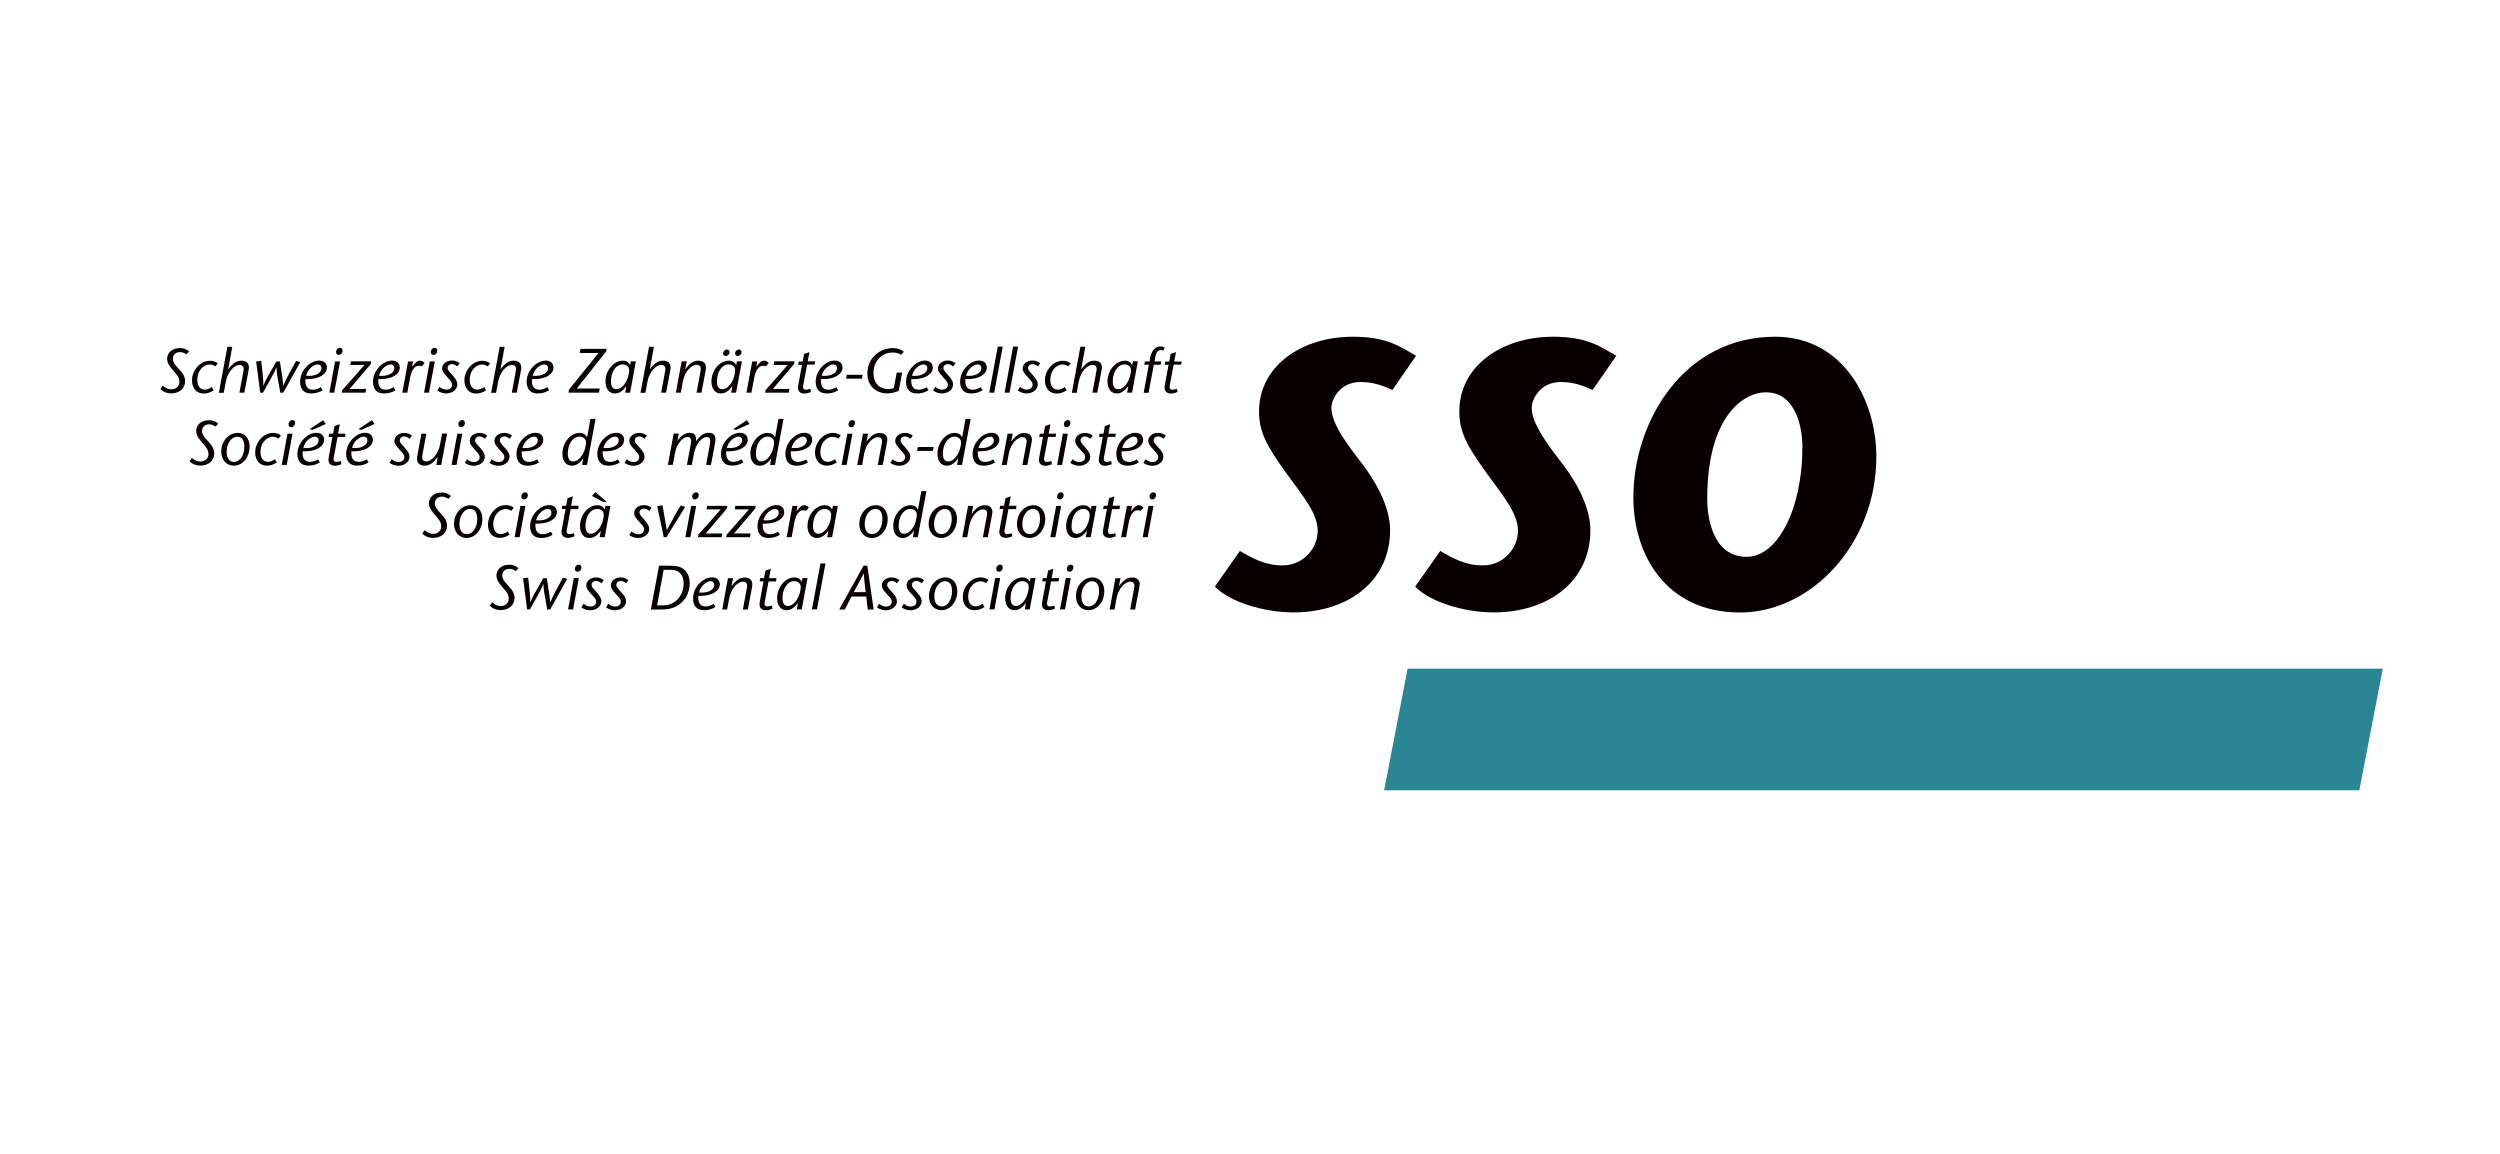 <?xml version="1.0" encoding="utf-8"?>
<!-- Generator: Adobe Illustrator 25.1.0, SVG Export Plug-In . SVG Version: 6.00 Build 0)  -->
<svg version="1.1" id="Layer_1" xmlns="http://www.w3.org/2000/svg" xmlns:xlink="http://www.w3.org/1999/xlink" x="0px" y="0px"
	 viewBox="0 0 260 120" style="enable-background:new 0 0 260 120;" xml:space="preserve">
<style type="text/css">
	.st0{fill:#080000;}
	.st1{fill:#298692;}
</style>
<g>
	<g>
		<path class="st0" d="M147.27,37c-1.67-0.95-3.01-1.98-6.58-1.98c-5.38,0-9.75,3.09-9.75,7.77c0,2.14,0.79,3.56,2.78,6.34
			c1.9,2.61,3.32,4.28,3.32,6.1c0,1.74-1.46,3.57-3.65,3.57c-1.82,0-3.09-0.71-4.44-1.5L126.35,61c1.5,1.59,5.07,2.69,8.16,2.69
			c5.62,0,10.06-3.17,10.06-8.56c0-2.02-1.07-4.56-3.09-7.13c-2.18-2.81-3.01-4.32-3.01-5.62c0-0.79,0.83-2.65,3.01-2.65
			c1.19,0,2.14,0.28,3.33,0.83L147.27,37z"/>
		<path class="st0" d="M168.1,37c-1.67-0.95-3.01-1.98-6.58-1.98c-5.39,0-9.75,3.09-9.75,7.77c0,2.14,0.79,3.56,2.78,6.34
			c1.9,2.61,3.32,4.28,3.32,6.1c0,1.74-1.46,3.57-3.64,3.57c-1.82,0-3.09-0.71-4.44-1.5L147.18,61c1.5,1.59,5.07,2.69,8.16,2.69
			c5.62,0,10.06-3.17,10.06-8.56c0-2.02-1.07-4.56-3.09-7.13c-2.18-2.81-3.01-4.32-3.01-5.62c0-0.79,0.83-2.65,3.01-2.65
			c1.19,0,2.14,0.28,3.32,0.83L168.1,37z"/>
		<path class="st0" d="M181.67,57.91c-3.68,0-4.12-4.36-4.12-6.02c0-8.63,3.8-11.09,6.1-11.09c3.21,0,3.8,3.88,3.8,5.62
			C187.46,53.08,184.8,57.91,181.67,57.91 M180.96,63.7c7.37,0,14.18-7.09,14.18-16.24c0-5.62-3.29-12.44-10.53-12.44
			c-9.55,0-14.74,8.87-14.74,16.72C169.87,57.6,173.19,63.7,180.96,63.7"/>
	</g>
	<polygon class="st1" points="146.39,69.54 143.95,82.19 245.37,82.19 247.81,69.54 	"/>
	<g>
		<path class="st0" d="M19.38,36.85c-0.25-0.16-0.43-0.23-0.66-0.23c-0.44,0-0.74,0.28-0.74,0.7c0,0.18,0.07,0.35,0.18,0.53
			c0.1,0.14,0.09,0.15,0.48,0.57c0.44,0.47,0.61,0.81,0.61,1.21c0,0.77-0.58,1.28-1.45,1.28c-0.44,0-0.79-0.13-1.12-0.44l0.24-0.36
			c0.35,0.28,0.59,0.38,0.91,0.38c0.48,0,0.83-0.33,0.83-0.77c0-0.23-0.07-0.46-0.22-0.67c-0.1-0.14-0.11-0.13-0.51-0.61
			c-0.41-0.49-0.55-0.77-0.55-1.12c0-0.66,0.56-1.12,1.33-1.12c0.38,0,0.66,0.1,0.96,0.35L19.38,36.85z"/>
		<path class="st0" d="M22.39,38.1c-0.19-0.13-0.38-0.19-0.58-0.19c-0.71,0-1.29,0.7-1.29,1.57c0,0.65,0.29,1.04,0.77,1.04
			c0.25,0,0.43-0.07,0.74-0.27l0.19,0.35c-0.42,0.25-0.69,0.33-1.05,0.33c-0.72,0-1.2-0.55-1.2-1.37c0-1.08,0.87-2.04,1.85-2.04
			c0.33,0,0.62,0.1,0.83,0.27L22.39,38.1z"/>
		<path class="st0" d="M25.82,38.69l-0.41,2.15H24.9l0.37-2c0.07-0.38,0.07-0.38,0.07-0.49c0-0.25-0.16-0.4-0.42-0.4
			c-0.28,0-0.59,0.18-0.84,0.47c-0.28,0.32-0.5,0.77-0.59,1.26l-0.22,1.17h-0.51l0.89-4.79h0.51l-0.43,2.36
			c0.49-0.66,0.87-0.91,1.39-0.91c0.47,0,0.77,0.27,0.77,0.7C25.88,38.31,25.89,38.31,25.82,38.69"/>
		<path class="st0" d="M29.46,40.84h-0.31c-0.34-1.87-0.36-1.95-0.4-2.67c-0.18,0.48-0.27,0.64-0.59,1.23
			c-0.27,0.49-0.53,0.96-0.81,1.44h-0.29l-0.42-3.25l0.53-0.05c0.03,0.27,0.07,0.69,0.14,1.28c0.07,0.62,0.07,0.77,0.08,1.3
			c0.26-0.65,0.48-1.03,1.35-2.53h0.37c0.27,1.68,0.29,1.87,0.35,2.53c0.46-1.03,0.55-1.19,1.33-2.58l0.44,0.12L29.46,40.84z"/>
		<path class="st0" d="M33.05,37.9c-0.25,0-0.51,0.14-0.75,0.37c-0.23,0.23-0.36,0.45-0.46,0.81l0.27,0.01
			c0.75,0.02,1.32-0.34,1.32-0.79C33.43,38.06,33.28,37.9,33.05,37.9 M31.99,39.43h-0.23v0.18c0,0.6,0.26,0.92,0.76,0.92
			c0.28,0,0.49-0.07,0.85-0.26l0.18,0.32c-0.39,0.23-0.74,0.33-1.18,0.33c-0.37,0-0.65-0.1-0.83-0.28
			c-0.21-0.21-0.33-0.54-0.33-0.93c0-0.56,0.23-1.1,0.6-1.51c0.37-0.42,0.87-0.7,1.4-0.7c0.47,0,0.79,0.29,0.79,0.73
			C33.99,38.93,33.16,39.43,31.99,39.43"/>
		<path class="st0" d="M35.22,36.91c-0.16,0-0.27-0.12-0.27-0.3c0-0.24,0.18-0.44,0.41-0.44c0.16,0,0.27,0.12,0.27,0.29
			C35.63,36.71,35.44,36.91,35.22,36.91 M34.76,40.84h-0.51l0.6-3.25h0.52L34.76,40.84z"/>
	</g>
	<polygon class="st0" points="38.56,37.86 36.36,40.45 38.08,40.45 38.01,40.84 35.54,40.84 35.59,40.58 37.91,37.95 36.43,37.95 
		36.5,37.58 38.61,37.58 	"/>
	<g>
		<path class="st0" d="M40.63,37.9c-0.25,0-0.51,0.14-0.75,0.37c-0.23,0.23-0.36,0.45-0.46,0.81l0.27,0.01
			c0.75,0.02,1.32-0.34,1.32-0.79C41.02,38.06,40.86,37.9,40.63,37.9 M39.57,39.43h-0.23v0.18c0,0.6,0.26,0.92,0.76,0.92
			c0.28,0,0.49-0.07,0.85-0.26l0.18,0.32c-0.39,0.23-0.74,0.33-1.18,0.33c-0.37,0-0.65-0.1-0.83-0.28
			c-0.21-0.21-0.33-0.54-0.33-0.93c0-0.56,0.23-1.1,0.6-1.51c0.37-0.42,0.87-0.7,1.4-0.7c0.47,0,0.79,0.29,0.79,0.73
			C41.58,38.93,40.75,39.43,39.57,39.43"/>
		<path class="st0" d="M43.88,38.1c-0.14-0.05-0.21-0.06-0.32-0.06c-0.24,0-0.44,0.13-0.6,0.38c-0.14,0.22-0.25,0.52-0.32,0.91
			l-0.28,1.51h-0.52l0.6-3.25h0.53l-0.11,0.55l0.25-0.29c0.21-0.25,0.36-0.34,0.56-0.34c0.17,0,0.31,0.06,0.49,0.23L43.88,38.1z"/>
		<path class="st0" d="M45.07,36.91c-0.16,0-0.27-0.12-0.27-0.3c0-0.24,0.18-0.44,0.41-0.44c0.16,0,0.27,0.12,0.27,0.29
			C45.48,36.71,45.3,36.91,45.07,36.91 M44.61,40.84H44.1l0.6-3.25h0.52L44.61,40.84z"/>
		<path class="st0" d="M47.56,38.11c-0.19-0.16-0.38-0.24-0.56-0.24c-0.26,0-0.45,0.17-0.45,0.4c0,0.19,0.03,0.24,0.53,0.78
			c0.35,0.39,0.48,0.65,0.48,0.93c0,0.52-0.51,0.94-1.16,0.94c-0.33,0-0.66-0.12-0.92-0.31l0.24-0.38c0.23,0.19,0.45,0.29,0.72,0.29
			c0.35,0,0.58-0.2,0.58-0.51c0-0.21-0.04-0.27-0.49-0.77c-0.44-0.48-0.55-0.65-0.55-0.93c0-0.46,0.45-0.82,1.02-0.82
			c0.31,0,0.51,0.08,0.81,0.28L47.56,38.11z"/>
		<path class="st0" d="M50.72,38.1c-0.2-0.13-0.38-0.19-0.58-0.19c-0.71,0-1.29,0.7-1.29,1.57c0,0.65,0.29,1.04,0.77,1.04
			c0.25,0,0.43-0.07,0.74-0.27l0.19,0.35c-0.42,0.25-0.69,0.33-1.05,0.33c-0.72,0-1.2-0.55-1.2-1.37c0-1.08,0.87-2.04,1.85-2.04
			c0.33,0,0.62,0.1,0.83,0.27L50.72,38.1z"/>
		<path class="st0" d="M54.15,38.69l-0.41,2.15h-0.51l0.37-2c0.07-0.38,0.07-0.38,0.07-0.49c0-0.25-0.16-0.4-0.42-0.4
			c-0.28,0-0.59,0.18-0.85,0.47c-0.28,0.32-0.5,0.77-0.59,1.26l-0.22,1.17h-0.51l0.89-4.79h0.51l-0.43,2.36
			c0.49-0.66,0.87-0.91,1.39-0.91c0.47,0,0.77,0.27,0.77,0.7C54.22,38.31,54.22,38.31,54.15,38.69"/>
		<path class="st0" d="M56.61,37.9c-0.25,0-0.51,0.14-0.75,0.37c-0.23,0.23-0.36,0.45-0.46,0.81l0.27,0.01
			C56.43,39.1,57,38.74,57,38.29C57,38.06,56.84,37.9,56.61,37.9 M55.55,39.43h-0.23v0.18c0,0.6,0.26,0.92,0.76,0.92
			c0.28,0,0.49-0.07,0.85-0.26l0.18,0.32c-0.39,0.23-0.74,0.33-1.18,0.33c-0.37,0-0.65-0.1-0.83-0.28
			c-0.21-0.21-0.33-0.54-0.33-0.93c0-0.56,0.23-1.1,0.6-1.51c0.37-0.42,0.87-0.7,1.4-0.7c0.47,0,0.79,0.29,0.79,0.73
			C57.56,38.93,56.73,39.43,55.55,39.43"/>
	</g>
	<polygon class="st0" points="63.05,36.54 59.98,40.41 62.37,40.41 62.29,40.84 59.13,40.84 59.16,40.54 62.25,36.71 60.29,36.71 
		60.37,36.28 63.09,36.28 	"/>
	<g>
		<path class="st0" d="M64.76,37.9c-0.7,0-1.22,0.77-1.22,1.78c0,0.51,0.19,0.8,0.55,0.8c0.35,0,0.69-0.25,0.96-0.68
			c0.22-0.35,0.39-0.9,0.39-1.29C65.43,38.14,65.16,37.9,64.76,37.9 M65.53,40.84h-0.51l0.12-0.67c-0.42,0.53-0.75,0.75-1.2,0.75
			c-0.59,0-0.97-0.48-0.97-1.25c0-1.14,0.85-2.16,1.8-2.16c0.34,0,0.6,0.15,0.77,0.45l0.07-0.38h0.52L65.53,40.84z"/>
		<path class="st0" d="M69.68,38.69l-0.41,2.15h-0.51l0.37-2c0.07-0.38,0.07-0.38,0.07-0.49c0-0.25-0.16-0.4-0.42-0.4
			c-0.28,0-0.59,0.18-0.85,0.47c-0.28,0.32-0.5,0.77-0.59,1.26l-0.22,1.17h-0.51l0.89-4.79h0.51l-0.43,2.36
			c0.49-0.66,0.87-0.91,1.39-0.91c0.47,0,0.77,0.27,0.77,0.7C69.74,38.31,69.75,38.31,69.68,38.69"/>
		<path class="st0" d="M73.36,38.69l-0.41,2.15h-0.51l0.37-2c0.07-0.38,0.07-0.38,0.07-0.5c0-0.24-0.16-0.4-0.42-0.4
			c-0.29,0-0.59,0.18-0.85,0.47c-0.28,0.32-0.5,0.77-0.59,1.26l-0.22,1.17h-0.51l0.6-3.26h0.53l-0.16,0.83
			c0.49-0.66,0.88-0.9,1.39-0.9c0.47,0,0.77,0.27,0.77,0.69C73.42,38.32,73.43,38.32,73.36,38.69"/>
		<path class="st0" d="M76.73,37.02c-0.16,0-0.28-0.12-0.28-0.27c0-0.21,0.19-0.4,0.41-0.4c0.15,0,0.26,0.12,0.26,0.27
			C77.12,36.84,76.94,37.02,76.73,37.02 M75.48,37.02c-0.15,0-0.28-0.12-0.28-0.27c0-0.21,0.2-0.4,0.41-0.4
			c0.15,0,0.26,0.12,0.26,0.27C75.87,36.84,75.69,37.02,75.48,37.02 M75.78,37.9c-0.7,0-1.22,0.77-1.22,1.78
			c0,0.51,0.19,0.8,0.55,0.8c0.34,0,0.69-0.25,0.96-0.68c0.22-0.35,0.39-0.9,0.39-1.3C76.45,38.14,76.18,37.9,75.78,37.9
			 M76.55,40.84h-0.51l0.12-0.67c-0.42,0.53-0.75,0.75-1.2,0.75c-0.59,0-0.97-0.48-0.97-1.25c0-1.15,0.85-2.16,1.8-2.16
			c0.35,0,0.6,0.15,0.78,0.45l0.07-0.38h0.52L76.55,40.84z"/>
		<path class="st0" d="M79.67,38.1c-0.14-0.05-0.21-0.06-0.32-0.06c-0.24,0-0.43,0.13-0.6,0.38c-0.14,0.22-0.25,0.52-0.32,0.91
			l-0.28,1.51h-0.52l0.6-3.25h0.53l-0.11,0.55l0.25-0.29c0.21-0.25,0.36-0.34,0.56-0.34c0.18,0,0.31,0.06,0.49,0.23L79.67,38.1z"/>
	</g>
	<polygon class="st0" points="82.58,37.86 80.38,40.45 82.1,40.45 82.03,40.84 79.56,40.84 79.61,40.58 81.93,37.95 80.45,37.95 
		80.52,37.58 82.64,37.58 	"/>
	<g>
		<path class="st0" d="M84.72,37.92h-0.78l-0.34,1.81c-0.06,0.34-0.08,0.38-0.08,0.49c0,0.21,0.1,0.31,0.28,0.31
			c0.13,0,0.25-0.02,0.48-0.09l0.06,0.33c-0.21,0.09-0.49,0.16-0.67,0.16c-0.43,0-0.68-0.22-0.68-0.61c0-0.12,0.01-0.15,0.09-0.6
			l0.33-1.78h-0.4l0.07-0.34h0.4l0.15-0.79l0.55-0.19L84,37.58h0.77L84.72,37.92z"/>
		<path class="st0" d="M86.67,37.9c-0.25,0-0.51,0.14-0.75,0.37c-0.23,0.23-0.36,0.45-0.46,0.81l0.27,0.01
			c0.75,0.02,1.32-0.34,1.32-0.79C87.05,38.06,86.89,37.9,86.67,37.9 M85.61,39.43h-0.23v0.18c0,0.6,0.26,0.92,0.76,0.92
			c0.28,0,0.49-0.07,0.85-0.26l0.18,0.32c-0.39,0.23-0.74,0.33-1.18,0.33c-0.37,0-0.65-0.1-0.83-0.28
			c-0.21-0.21-0.33-0.54-0.33-0.93c0-0.56,0.23-1.1,0.6-1.51c0.37-0.42,0.87-0.7,1.4-0.7c0.47,0,0.79,0.29,0.79,0.73
			C87.61,38.93,86.78,39.43,85.61,39.43"/>
	</g>
	<polygon class="st0" points="88.07,38.98 87.99,39.38 89.64,39.38 89.72,38.98 	"/>
	<g>
		<path class="st0" d="M93.72,36.9c-0.3-0.17-0.55-0.24-0.89-0.24c-1.13,0-1.99,0.91-1.99,2.13c0,1.02,0.59,1.67,1.52,1.67
			c0.26,0,0.42-0.03,0.6-0.12l0.3-1.59h0.56l-0.35,1.9c-0.35,0.16-0.81,0.26-1.26,0.26c-0.55,0-1.08-0.22-1.45-0.59
			c-0.37-0.38-0.55-0.88-0.55-1.5c0-0.8,0.31-1.48,0.89-1.98c0.48-0.4,1.13-0.64,1.74-0.64c0.46,0,0.81,0.11,1.16,0.37L93.72,36.9z"
			/>
		<path class="st0" d="M96.06,37.9c-0.25,0-0.51,0.14-0.75,0.37c-0.23,0.23-0.36,0.45-0.46,0.81l0.27,0.01
			c0.75,0.02,1.32-0.34,1.32-0.79C96.45,38.06,96.29,37.9,96.06,37.9 M95,39.43h-0.23v0.18c0,0.6,0.26,0.92,0.76,0.92
			c0.28,0,0.49-0.07,0.85-0.26l0.18,0.32c-0.39,0.23-0.74,0.33-1.18,0.33c-0.37,0-0.65-0.1-0.83-0.28
			c-0.21-0.21-0.32-0.54-0.32-0.93c0-0.56,0.23-1.1,0.6-1.51c0.37-0.42,0.87-0.7,1.39-0.7c0.48,0,0.79,0.29,0.79,0.73
			C97.01,38.93,96.17,39.43,95,39.43"/>
		<path class="st0" d="M99.13,38.11c-0.2-0.16-0.38-0.24-0.56-0.24c-0.26,0-0.46,0.17-0.46,0.4c0,0.19,0.03,0.24,0.53,0.78
			c0.35,0.39,0.48,0.65,0.48,0.93c0,0.52-0.51,0.94-1.16,0.94c-0.33,0-0.66-0.12-0.92-0.31l0.23-0.38c0.23,0.19,0.45,0.29,0.72,0.29
			c0.35,0,0.59-0.2,0.59-0.51c0-0.21-0.04-0.27-0.49-0.77c-0.44-0.48-0.54-0.65-0.54-0.93c0-0.46,0.45-0.82,1.02-0.82
			c0.3,0,0.51,0.08,0.81,0.28L99.13,38.11z"/>
		<path class="st0" d="M101.68,37.9c-0.25,0-0.51,0.14-0.75,0.37c-0.23,0.23-0.36,0.45-0.46,0.81l0.27,0.01
			c0.75,0.02,1.32-0.34,1.32-0.79C102.07,38.06,101.91,37.9,101.68,37.9 M100.62,39.43h-0.23v0.18c0,0.6,0.26,0.92,0.76,0.92
			c0.28,0,0.49-0.07,0.85-0.26l0.18,0.32c-0.39,0.23-0.74,0.33-1.18,0.33c-0.37,0-0.65-0.1-0.83-0.28
			c-0.21-0.21-0.32-0.54-0.32-0.93c0-0.56,0.23-1.1,0.6-1.51c0.37-0.42,0.87-0.7,1.39-0.7c0.48,0,0.79,0.29,0.79,0.73
			C102.63,38.93,101.79,39.43,100.62,39.43"/>
	</g>
	<polygon class="st0" points="103.4,40.84 102.88,40.84 103.77,36.05 104.28,36.05 	"/>
	<polygon class="st0" points="104.99,40.84 104.48,40.84 105.36,36.05 105.88,36.05 	"/>
	<g>
		<path class="st0" d="M107.94,38.11c-0.2-0.16-0.38-0.24-0.56-0.24c-0.26,0-0.46,0.17-0.46,0.4c0,0.19,0.03,0.24,0.53,0.78
			c0.35,0.39,0.48,0.65,0.48,0.93c0,0.52-0.51,0.94-1.16,0.94c-0.33,0-0.66-0.12-0.92-0.31l0.23-0.38c0.23,0.19,0.45,0.29,0.72,0.29
			c0.35,0,0.59-0.2,0.59-0.51c0-0.21-0.04-0.27-0.49-0.77c-0.44-0.48-0.54-0.65-0.54-0.93c0-0.46,0.45-0.82,1.02-0.82
			c0.3,0,0.51,0.08,0.81,0.28L107.94,38.11z"/>
		<path class="st0" d="M111.1,38.1c-0.2-0.13-0.38-0.19-0.58-0.19c-0.71,0-1.29,0.7-1.29,1.57c0,0.65,0.29,1.04,0.77,1.04
			c0.25,0,0.43-0.07,0.74-0.27l0.19,0.35c-0.42,0.25-0.69,0.33-1.05,0.33c-0.72,0-1.21-0.55-1.21-1.37c0-1.08,0.87-2.04,1.85-2.04
			c0.33,0,0.62,0.1,0.83,0.27L111.1,38.1z"/>
		<path class="st0" d="M114.53,38.69l-0.41,2.15h-0.51l0.37-2c0.07-0.38,0.07-0.38,0.07-0.49c0-0.25-0.16-0.4-0.42-0.4
			c-0.29,0-0.59,0.18-0.85,0.47c-0.28,0.32-0.5,0.77-0.59,1.26l-0.21,1.17h-0.51l0.89-4.79h0.51l-0.43,2.36
			c0.49-0.66,0.87-0.91,1.39-0.91c0.47,0,0.77,0.27,0.77,0.7C114.6,38.31,114.6,38.31,114.53,38.69"/>
		<path class="st0" d="M116.95,37.9c-0.7,0-1.22,0.77-1.22,1.78c0,0.51,0.19,0.8,0.55,0.8c0.35,0,0.69-0.25,0.96-0.68
			c0.22-0.35,0.38-0.9,0.38-1.29C117.63,38.14,117.35,37.9,116.95,37.9 M117.73,40.84h-0.51l0.12-0.67
			c-0.42,0.53-0.75,0.75-1.2,0.75c-0.59,0-0.96-0.48-0.96-1.25c0-1.14,0.85-2.16,1.8-2.16c0.34,0,0.6,0.15,0.77,0.45l0.07-0.38h0.52
			L117.73,40.84z"/>
		<path class="st0" d="M120.97,36.46c-0.11-0.04-0.17-0.05-0.25-0.05c-0.14,0-0.27,0.06-0.36,0.17c-0.09,0.11-0.17,0.28-0.24,0.71
			l-0.05,0.3h0.7l-0.06,0.34H120l-0.55,2.92h-0.51l0.54-2.92h-0.47l0.06-0.34h0.48l0.06-0.35c0.07-0.35,0.18-0.63,0.33-0.83
			c0.19-0.25,0.44-0.38,0.74-0.38c0.16,0,0.3,0.03,0.46,0.13L120.97,36.46z"/>
		<path class="st0" d="M122.83,37.92h-0.77l-0.34,1.81c-0.06,0.34-0.08,0.38-0.08,0.49c0,0.21,0.1,0.31,0.28,0.31
			c0.13,0,0.25-0.02,0.48-0.09l0.06,0.33c-0.21,0.09-0.49,0.16-0.67,0.16c-0.43,0-0.68-0.22-0.68-0.61c0-0.12,0.01-0.15,0.09-0.6
			l0.33-1.78h-0.4l0.07-0.34h0.4l0.15-0.79l0.55-0.19l-0.18,0.98h0.78L122.83,37.92z"/>
		<path class="st0" d="M22.41,44.36c-0.25-0.16-0.43-0.23-0.66-0.23c-0.44,0-0.74,0.28-0.74,0.7c0,0.18,0.07,0.35,0.18,0.53
			c0.1,0.14,0.09,0.15,0.48,0.57c0.44,0.47,0.61,0.81,0.61,1.21c0,0.77-0.58,1.28-1.45,1.28c-0.44,0-0.79-0.13-1.12-0.44l0.24-0.36
			c0.35,0.28,0.59,0.38,0.9,0.38c0.48,0,0.83-0.33,0.83-0.77c0-0.23-0.07-0.46-0.22-0.67c-0.1-0.14-0.11-0.13-0.51-0.61
			c-0.41-0.49-0.55-0.77-0.55-1.12c0-0.66,0.56-1.13,1.33-1.13c0.38,0,0.66,0.1,0.96,0.36L22.41,44.36z"/>
		<path class="st0" d="M24.66,45.42c-0.59,0-1.09,0.71-1.09,1.56c0,0.67,0.28,1.06,0.77,1.06c0.23,0,0.44-0.1,0.61-0.27
			c0.28-0.28,0.46-0.76,0.46-1.31C25.41,45.76,25.16,45.42,24.66,45.42 M24.32,48.43c-0.77,0-1.31-0.6-1.31-1.46
			c0-1.08,0.77-1.95,1.73-1.95c0.72,0,1.22,0.59,1.22,1.43C25.96,47.55,25.23,48.43,24.32,48.43"/>
		<path class="st0" d="M28.96,45.62c-0.19-0.13-0.38-0.19-0.58-0.19c-0.71,0-1.29,0.7-1.29,1.57c0,0.64,0.29,1.03,0.77,1.03
			c0.25,0,0.43-0.07,0.74-0.27l0.19,0.34c-0.42,0.25-0.69,0.33-1.05,0.33c-0.72,0-1.2-0.55-1.2-1.37c0-1.08,0.87-2.04,1.85-2.04
			c0.33,0,0.62,0.1,0.83,0.27L28.96,45.62z"/>
		<path class="st0" d="M30.28,44.43c-0.16,0-0.27-0.12-0.27-0.3c0-0.24,0.18-0.44,0.41-0.44c0.16,0,0.27,0.12,0.27,0.29
			C30.69,44.23,30.51,44.43,30.28,44.43 M29.82,48.35h-0.52l0.6-3.25h0.52L29.82,48.35z"/>
		<path class="st0" d="M32.52,44.7l-0.33-0.06l1.42-0.94l0.28,0.39L32.52,44.7z M32.76,45.41c-0.25,0-0.51,0.14-0.76,0.37
			c-0.23,0.23-0.36,0.45-0.45,0.81l0.27,0.01c0.75,0.02,1.32-0.35,1.32-0.79C33.14,45.57,32.99,45.41,32.76,45.41 M31.7,46.94h-0.23
			v0.17c0,0.61,0.26,0.92,0.76,0.92c0.28,0,0.49-0.07,0.85-0.26l0.18,0.32c-0.39,0.24-0.74,0.33-1.18,0.33
			c-0.37,0-0.65-0.1-0.83-0.28c-0.21-0.21-0.32-0.54-0.32-0.92c0-0.56,0.23-1.1,0.6-1.51c0.37-0.42,0.87-0.7,1.39-0.7
			c0.48,0,0.79,0.29,0.79,0.73C33.7,46.45,32.87,46.94,31.7,46.94"/>
		<path class="st0" d="M35.88,45.44h-0.77l-0.34,1.81c-0.06,0.35-0.08,0.38-0.08,0.49c0,0.2,0.1,0.3,0.28,0.3
			c0.13,0,0.25-0.02,0.48-0.09l0.06,0.33c-0.21,0.09-0.49,0.16-0.67,0.16c-0.43,0-0.68-0.22-0.68-0.61c0-0.12,0.01-0.15,0.09-0.61
			l0.32-1.78h-0.4l0.07-0.34h0.4l0.15-0.79l0.55-0.19l-0.18,0.98h0.77L35.88,45.44z"/>
		<path class="st0" d="M37.59,44.7l-0.33-0.06l1.42-0.94l0.28,0.39L37.59,44.7z M37.83,45.41c-0.25,0-0.51,0.14-0.76,0.37
			c-0.23,0.23-0.36,0.45-0.45,0.81l0.27,0.01c0.75,0.02,1.32-0.35,1.32-0.79C38.21,45.57,38.06,45.41,37.83,45.41 M36.77,46.94
			h-0.23v0.17c0,0.61,0.26,0.92,0.76,0.92c0.28,0,0.49-0.07,0.85-0.26l0.18,0.32c-0.39,0.24-0.74,0.33-1.18,0.33
			c-0.37,0-0.65-0.1-0.83-0.28c-0.21-0.21-0.32-0.54-0.32-0.92c0-0.56,0.23-1.1,0.6-1.51c0.37-0.42,0.87-0.7,1.39-0.7
			c0.48,0,0.79,0.29,0.79,0.73C38.77,46.45,37.94,46.94,36.77,46.94"/>
		<path class="st0" d="M42.6,45.63c-0.2-0.16-0.38-0.24-0.56-0.24c-0.26,0-0.46,0.17-0.46,0.4c0,0.19,0.03,0.24,0.53,0.79
			c0.35,0.39,0.48,0.64,0.48,0.92c0,0.52-0.51,0.94-1.16,0.94c-0.33,0-0.66-0.12-0.92-0.3l0.23-0.38c0.23,0.19,0.45,0.29,0.72,0.29
			c0.35,0,0.59-0.2,0.59-0.51c0-0.21-0.04-0.27-0.49-0.77c-0.44-0.48-0.54-0.65-0.54-0.93c0-0.46,0.45-0.82,1.02-0.82
			c0.31,0,0.51,0.08,0.81,0.28L42.6,45.63z"/>
		<path class="st0" d="M45.89,48.35h-0.52l0.15-0.83c-0.49,0.66-0.87,0.91-1.39,0.91c-0.46,0-0.76-0.27-0.76-0.7
			c0-0.12,0.01-0.18,0.06-0.49l0.4-2.14h0.51l-0.37,2c-0.06,0.35-0.06,0.38-0.06,0.49c0,0.25,0.15,0.4,0.41,0.4
			c0.29,0,0.59-0.18,0.85-0.48c0.27-0.32,0.5-0.76,0.59-1.25l0.22-1.17h0.52L45.89,48.35z"/>
		<path class="st0" d="M47.94,44.43c-0.16,0-0.27-0.12-0.27-0.3c0-0.24,0.18-0.44,0.41-0.44c0.16,0,0.27,0.12,0.27,0.29
			C48.35,44.23,48.17,44.43,47.94,44.43 M47.48,48.35h-0.52l0.6-3.25h0.52L47.48,48.35z"/>
		<path class="st0" d="M50.43,45.63c-0.2-0.16-0.38-0.24-0.56-0.24c-0.26,0-0.46,0.17-0.46,0.4c0,0.19,0.03,0.24,0.53,0.79
			c0.35,0.39,0.48,0.64,0.48,0.92c0,0.52-0.51,0.94-1.16,0.94c-0.33,0-0.66-0.12-0.92-0.3l0.23-0.38c0.23,0.19,0.45,0.29,0.72,0.29
			c0.35,0,0.59-0.2,0.59-0.51c0-0.21-0.04-0.27-0.49-0.77c-0.44-0.48-0.54-0.65-0.54-0.93c0-0.46,0.45-0.82,1.02-0.82
			c0.31,0,0.51,0.08,0.81,0.28L50.43,45.63z"/>
		<path class="st0" d="M53,45.63c-0.2-0.16-0.38-0.24-0.56-0.24c-0.26,0-0.46,0.17-0.46,0.4c0,0.19,0.03,0.24,0.53,0.79
			c0.35,0.39,0.48,0.64,0.48,0.92c0,0.52-0.51,0.94-1.16,0.94c-0.33,0-0.66-0.12-0.92-0.3l0.23-0.38c0.23,0.19,0.45,0.29,0.72,0.29
			c0.35,0,0.59-0.2,0.59-0.51c0-0.21-0.04-0.27-0.49-0.77c-0.44-0.48-0.54-0.65-0.54-0.93c0-0.46,0.45-0.82,1.02-0.82
			c0.31,0,0.51,0.08,0.81,0.28L53,45.63z"/>
		<path class="st0" d="M55.55,45.41c-0.25,0-0.51,0.14-0.75,0.37c-0.23,0.23-0.36,0.45-0.46,0.81l0.27,0.01
			c0.75,0.02,1.32-0.34,1.32-0.79C55.94,45.57,55.78,45.41,55.55,45.41 M54.49,46.94h-0.23v0.18c0,0.6,0.26,0.92,0.76,0.92
			c0.28,0,0.49-0.07,0.85-0.26l0.18,0.32c-0.39,0.23-0.74,0.33-1.18,0.33c-0.37,0-0.65-0.1-0.83-0.28
			c-0.21-0.21-0.33-0.54-0.33-0.93c0-0.56,0.23-1.1,0.6-1.51c0.37-0.42,0.87-0.7,1.4-0.7c0.47,0,0.79,0.29,0.79,0.73
			C56.5,46.45,55.66,46.94,54.49,46.94"/>
		<path class="st0" d="M60.27,45.41c-0.7,0-1.22,0.77-1.22,1.78c0,0.51,0.2,0.8,0.55,0.8c0.35,0,0.69-0.25,0.96-0.68
			c0.22-0.35,0.39-0.9,0.39-1.3C60.94,45.66,60.67,45.41,60.27,45.41 M61.05,48.35h-0.51l0.12-0.67c-0.42,0.54-0.75,0.75-1.2,0.75
			c-0.59,0-0.97-0.48-0.97-1.25c0-1.15,0.85-2.16,1.8-2.16c0.34,0,0.6,0.15,0.77,0.45l0.35-1.91h0.53L61.05,48.35z"/>
		<path class="st0" d="M63.97,45.41c-0.25,0-0.51,0.14-0.75,0.37c-0.23,0.23-0.36,0.45-0.46,0.81l0.27,0.01
			c0.75,0.02,1.32-0.34,1.32-0.79C64.36,45.57,64.2,45.41,63.97,45.41 M62.91,46.94h-0.23v0.18c0,0.6,0.26,0.92,0.76,0.92
			c0.28,0,0.49-0.07,0.84-0.26l0.18,0.32c-0.39,0.23-0.74,0.33-1.18,0.33c-0.37,0-0.65-0.1-0.83-0.28
			c-0.21-0.21-0.33-0.54-0.33-0.93c0-0.56,0.23-1.1,0.6-1.51c0.37-0.42,0.87-0.7,1.4-0.7c0.47,0,0.79,0.29,0.79,0.73
			C64.92,46.45,64.08,46.94,62.91,46.94"/>
		<path class="st0" d="M67.04,45.63c-0.2-0.16-0.38-0.24-0.56-0.24c-0.26,0-0.46,0.17-0.46,0.4c0,0.19,0.03,0.24,0.53,0.79
			c0.35,0.39,0.48,0.64,0.48,0.92c0,0.52-0.51,0.94-1.16,0.94c-0.33,0-0.66-0.12-0.92-0.3l0.23-0.38c0.23,0.19,0.45,0.29,0.72,0.29
			c0.35,0,0.58-0.2,0.58-0.51c0-0.21-0.04-0.27-0.49-0.77c-0.44-0.48-0.54-0.65-0.54-0.93c0-0.46,0.45-0.82,1.02-0.82
			c0.31,0,0.51,0.08,0.81,0.28L67.04,45.63z"/>
		<path class="st0" d="M74.31,46.4l-0.37,1.95h-0.51l0.35-1.87c0.07-0.34,0.08-0.5,0.08-0.65c0-0.25-0.12-0.38-0.34-0.38
			c-0.56,0-1.16,0.75-1.33,1.66l-0.24,1.24h-0.51l0.33-1.8c0.11-0.56,0.1-0.56,0.1-0.68c0-0.27-0.12-0.42-0.34-0.42
			c-0.31,0-0.64,0.22-0.91,0.62c-0.22,0.32-0.35,0.64-0.44,1.16l-0.21,1.12h-0.51l0.6-3.26h0.53l-0.14,0.75
			c0.39-0.56,0.82-0.83,1.32-0.83c0.25,0,0.46,0.1,0.54,0.28c0.06,0.14,0.08,0.25,0.09,0.59c0.43-0.61,0.83-0.87,1.34-0.87
			c0.43,0,0.67,0.26,0.67,0.72C74.39,45.89,74.38,46.01,74.31,46.4"/>
		<path class="st0" d="M76.57,44.7l-0.33-0.06l1.43-0.94l0.28,0.39L76.57,44.7z M76.81,45.41c-0.25,0-0.51,0.14-0.76,0.37
			c-0.23,0.23-0.36,0.45-0.46,0.81l0.27,0.01c0.75,0.02,1.32-0.35,1.32-0.79C77.2,45.57,77.04,45.41,76.81,45.41 M75.75,46.94h-0.23
			v0.17c0,0.61,0.26,0.92,0.76,0.92c0.28,0,0.49-0.07,0.85-0.26l0.18,0.32c-0.39,0.24-0.74,0.33-1.18,0.33
			c-0.37,0-0.65-0.1-0.83-0.28c-0.21-0.21-0.32-0.54-0.32-0.92c0-0.56,0.23-1.1,0.6-1.51c0.37-0.42,0.87-0.7,1.39-0.7
			c0.48,0,0.79,0.29,0.79,0.73C77.76,46.45,76.92,46.94,75.75,46.94"/>
		<path class="st0" d="M79.83,45.41c-0.7,0-1.22,0.77-1.22,1.78c0,0.51,0.2,0.8,0.55,0.8c0.35,0,0.69-0.25,0.96-0.68
			c0.22-0.35,0.39-0.9,0.39-1.3C80.5,45.66,80.23,45.41,79.83,45.41 M80.6,48.35h-0.51l0.12-0.67c-0.42,0.54-0.75,0.75-1.2,0.75
			c-0.59,0-0.97-0.48-0.97-1.25c0-1.15,0.85-2.16,1.8-2.16c0.34,0,0.6,0.15,0.77,0.45l0.35-1.91h0.53L80.6,48.35z"/>
		<path class="st0" d="M83.53,45.41c-0.25,0-0.51,0.14-0.75,0.37c-0.23,0.23-0.36,0.45-0.46,0.81l0.27,0.01
			c0.75,0.02,1.32-0.34,1.32-0.79C83.91,45.57,83.76,45.41,83.53,45.41 M82.47,46.94h-0.23v0.18c0,0.6,0.26,0.92,0.76,0.92
			c0.28,0,0.49-0.07,0.85-0.26l0.17,0.32c-0.39,0.23-0.74,0.33-1.18,0.33c-0.37,0-0.65-0.1-0.83-0.28
			c-0.21-0.21-0.33-0.54-0.33-0.93c0-0.56,0.23-1.1,0.6-1.51c0.37-0.42,0.87-0.7,1.4-0.7c0.47,0,0.79,0.29,0.79,0.73
			C84.47,46.45,83.64,46.94,82.47,46.94"/>
		<path class="st0" d="M87.19,45.62c-0.2-0.13-0.38-0.19-0.58-0.19c-0.71,0-1.29,0.7-1.29,1.57c0,0.64,0.29,1.03,0.77,1.03
			c0.25,0,0.43-0.07,0.74-0.27l0.19,0.34c-0.42,0.25-0.69,0.33-1.05,0.33c-0.72,0-1.21-0.55-1.21-1.37c0-1.08,0.87-2.04,1.85-2.04
			c0.33,0,0.62,0.1,0.83,0.27L87.19,45.62z"/>
		<path class="st0" d="M88.51,44.43c-0.16,0-0.27-0.12-0.27-0.3c0-0.24,0.18-0.44,0.41-0.44c0.16,0,0.27,0.12,0.27,0.29
			C88.92,44.23,88.74,44.43,88.51,44.43 M88.05,48.35h-0.52l0.6-3.25h0.52L88.05,48.35z"/>
		<path class="st0" d="M92.21,46.21l-0.41,2.15h-0.51l0.37-2c0.07-0.38,0.07-0.38,0.07-0.5c0-0.24-0.17-0.4-0.42-0.4
			c-0.29,0-0.59,0.18-0.85,0.47c-0.28,0.32-0.5,0.77-0.59,1.26l-0.21,1.17h-0.51l0.6-3.26h0.53l-0.16,0.83
			c0.49-0.66,0.88-0.9,1.39-0.9c0.47,0,0.77,0.27,0.77,0.69C92.27,45.83,92.28,45.83,92.21,46.21"/>
		<path class="st0" d="M94.68,45.63c-0.2-0.16-0.38-0.24-0.56-0.24c-0.26,0-0.46,0.17-0.46,0.4c0,0.19,0.03,0.24,0.53,0.79
			c0.35,0.39,0.48,0.64,0.48,0.92c0,0.52-0.51,0.94-1.16,0.94c-0.33,0-0.66-0.12-0.92-0.3l0.23-0.38c0.23,0.19,0.45,0.29,0.72,0.29
			c0.35,0,0.59-0.2,0.59-0.51c0-0.21-0.04-0.27-0.49-0.77c-0.44-0.48-0.54-0.65-0.54-0.93c0-0.46,0.45-0.82,1.02-0.82
			c0.3,0,0.51,0.08,0.81,0.28L94.68,45.63z"/>
	</g>
	<polygon class="st0" points="95.46,46.49 95.37,46.89 97.02,46.89 97.11,46.49 	"/>
	<g>
		<path class="st0" d="M99.28,45.41c-0.7,0-1.22,0.77-1.22,1.78c0,0.51,0.2,0.8,0.55,0.8c0.35,0,0.69-0.25,0.96-0.68
			c0.22-0.35,0.38-0.9,0.38-1.3C99.95,45.66,99.68,45.41,99.28,45.41 M100.05,48.35h-0.51l0.12-0.67c-0.42,0.54-0.75,0.75-1.2,0.75
			c-0.59,0-0.96-0.48-0.96-1.25c0-1.15,0.85-2.16,1.8-2.16c0.34,0,0.6,0.15,0.77,0.45l0.35-1.91h0.53L100.05,48.35z"/>
		<path class="st0" d="M102.98,45.41c-0.25,0-0.51,0.14-0.75,0.37c-0.23,0.23-0.36,0.45-0.46,0.81l0.27,0.01
			c0.75,0.02,1.32-0.34,1.32-0.79C103.36,45.57,103.21,45.41,102.98,45.41 M101.92,46.94h-0.23v0.18c0,0.6,0.26,0.92,0.76,0.92
			c0.28,0,0.49-0.07,0.85-0.26l0.18,0.32c-0.39,0.23-0.74,0.33-1.18,0.33c-0.37,0-0.65-0.1-0.83-0.28
			c-0.21-0.21-0.32-0.54-0.32-0.93c0-0.56,0.23-1.1,0.6-1.51c0.37-0.42,0.87-0.7,1.39-0.7c0.48,0,0.79,0.29,0.79,0.73
			C103.92,46.45,103.09,46.94,101.92,46.94"/>
		<path class="st0" d="M107.25,46.21l-0.41,2.15h-0.51l0.37-2c0.07-0.38,0.07-0.38,0.07-0.5c0-0.24-0.17-0.4-0.42-0.4
			c-0.29,0-0.59,0.18-0.85,0.47c-0.28,0.32-0.5,0.77-0.59,1.26l-0.21,1.17h-0.51l0.6-3.26h0.53l-0.16,0.83
			c0.49-0.66,0.88-0.9,1.39-0.9c0.47,0,0.77,0.27,0.77,0.69C107.32,45.83,107.32,45.83,107.25,46.21"/>
		<path class="st0" d="M109.78,45.44H109l-0.34,1.81c-0.06,0.35-0.08,0.38-0.08,0.49c0,0.2,0.1,0.3,0.28,0.3
			c0.13,0,0.25-0.02,0.48-0.09l0.06,0.33c-0.21,0.09-0.49,0.16-0.67,0.16c-0.43,0-0.68-0.22-0.68-0.61c0-0.12,0.01-0.15,0.09-0.61
			l0.33-1.78h-0.4l0.07-0.34h0.4l0.15-0.79l0.55-0.19l-0.18,0.98h0.78L109.78,45.44z"/>
		<path class="st0" d="M110.91,44.43c-0.16,0-0.27-0.12-0.27-0.3c0-0.24,0.18-0.44,0.41-0.44c0.16,0,0.27,0.12,0.27,0.29
			C111.32,44.23,111.14,44.43,110.91,44.43 M110.46,48.35h-0.52l0.6-3.25h0.52L110.46,48.35z"/>
		<path class="st0" d="M113.4,45.63c-0.2-0.16-0.38-0.24-0.56-0.24c-0.26,0-0.46,0.17-0.46,0.4c0,0.19,0.03,0.24,0.53,0.79
			c0.35,0.39,0.48,0.64,0.48,0.92c0,0.52-0.51,0.94-1.16,0.94c-0.33,0-0.66-0.12-0.92-0.3l0.23-0.38c0.23,0.19,0.45,0.29,0.72,0.29
			c0.35,0,0.59-0.2,0.59-0.51c0-0.21-0.04-0.27-0.49-0.77c-0.44-0.48-0.54-0.65-0.54-0.93c0-0.46,0.45-0.82,1.02-0.82
			c0.3,0,0.51,0.08,0.81,0.28L113.4,45.63z"/>
		<path class="st0" d="M115.98,45.44h-0.77l-0.34,1.81c-0.06,0.35-0.08,0.38-0.08,0.49c0,0.2,0.1,0.3,0.29,0.3
			c0.13,0,0.25-0.02,0.48-0.09l0.06,0.33c-0.21,0.09-0.49,0.16-0.67,0.16c-0.43,0-0.68-0.22-0.68-0.61c0-0.12,0.01-0.15,0.09-0.61
			l0.33-1.78h-0.4l0.07-0.34h0.4l0.15-0.79l0.55-0.19l-0.18,0.98h0.78L115.98,45.44z"/>
		<path class="st0" d="M117.93,45.41c-0.25,0-0.51,0.14-0.75,0.37c-0.23,0.23-0.36,0.45-0.46,0.81l0.27,0.01
			c0.75,0.02,1.32-0.34,1.32-0.79C118.31,45.57,118.16,45.41,117.93,45.41 M116.87,46.94h-0.23v0.18c0,0.6,0.26,0.92,0.76,0.92
			c0.28,0,0.49-0.07,0.85-0.26l0.18,0.32c-0.39,0.23-0.74,0.33-1.18,0.33c-0.37,0-0.65-0.1-0.83-0.28
			c-0.21-0.21-0.32-0.54-0.32-0.93c0-0.56,0.23-1.1,0.6-1.51c0.37-0.42,0.87-0.7,1.39-0.7c0.48,0,0.79,0.29,0.79,0.73
			C118.87,46.45,118.04,46.94,116.87,46.94"/>
		<path class="st0" d="M121,45.63c-0.2-0.16-0.38-0.24-0.56-0.24c-0.26,0-0.46,0.17-0.46,0.4c0,0.19,0.03,0.24,0.53,0.79
			c0.35,0.39,0.48,0.64,0.48,0.92c0,0.52-0.51,0.94-1.16,0.94c-0.33,0-0.66-0.12-0.92-0.3l0.23-0.38c0.23,0.19,0.45,0.29,0.72,0.29
			c0.35,0,0.59-0.2,0.59-0.51c0-0.21-0.04-0.27-0.49-0.77c-0.44-0.48-0.54-0.65-0.54-0.93c0-0.46,0.45-0.82,1.02-0.82
			c0.3,0,0.51,0.08,0.81,0.28L121,45.63z"/>
		<path class="st0" d="M46.62,51.88c-0.25-0.16-0.43-0.23-0.66-0.23c-0.44,0-0.74,0.28-0.74,0.7c0,0.18,0.07,0.35,0.18,0.53
			c0.1,0.14,0.09,0.15,0.48,0.57c0.44,0.47,0.61,0.81,0.61,1.21c0,0.77-0.58,1.28-1.45,1.28c-0.44,0-0.79-0.13-1.12-0.44l0.24-0.36
			c0.35,0.28,0.59,0.38,0.9,0.38c0.48,0,0.83-0.33,0.83-0.77c0-0.23-0.07-0.46-0.22-0.67c-0.1-0.14-0.11-0.13-0.51-0.61
			c-0.41-0.49-0.55-0.77-0.55-1.12c0-0.66,0.56-1.13,1.33-1.13c0.38,0,0.66,0.1,0.96,0.36L46.62,51.88z"/>
		<path class="st0" d="M48.87,52.93c-0.59,0-1.09,0.71-1.09,1.56c0,0.67,0.28,1.06,0.78,1.06c0.23,0,0.44-0.1,0.61-0.27
			c0.28-0.28,0.46-0.76,0.46-1.31C49.62,53.27,49.37,52.93,48.87,52.93 M48.53,55.95c-0.77,0-1.31-0.6-1.31-1.46
			c0-1.08,0.77-1.95,1.73-1.95c0.72,0,1.22,0.59,1.22,1.43C50.17,55.06,49.44,55.95,48.53,55.95"/>
		<path class="st0" d="M53.17,53.13c-0.2-0.13-0.38-0.19-0.58-0.19c-0.71,0-1.29,0.7-1.29,1.57c0,0.64,0.29,1.03,0.77,1.03
			c0.25,0,0.43-0.07,0.74-0.27l0.19,0.34c-0.42,0.25-0.69,0.33-1.05,0.33c-0.72,0-1.2-0.55-1.2-1.37c0-1.08,0.87-2.04,1.85-2.04
			c0.33,0,0.62,0.1,0.83,0.27L53.17,53.13z"/>
		<path class="st0" d="M54.49,51.94c-0.16,0-0.27-0.12-0.27-0.3c0-0.24,0.18-0.44,0.41-0.44c0.16,0,0.27,0.12,0.27,0.29
			C54.9,51.74,54.72,51.94,54.49,51.94 M54.04,55.87h-0.52l0.6-3.25h0.52L54.04,55.87z"/>
		<path class="st0" d="M56.97,52.93c-0.25,0-0.51,0.14-0.75,0.37c-0.23,0.23-0.36,0.45-0.46,0.81l0.27,0.01
			c0.75,0.02,1.32-0.34,1.32-0.79C57.35,53.09,57.2,52.93,56.97,52.93 M55.91,54.46h-0.23v0.18c0,0.6,0.26,0.92,0.76,0.92
			c0.28,0,0.49-0.07,0.85-0.26l0.18,0.32c-0.39,0.23-0.74,0.33-1.18,0.33c-0.37,0-0.65-0.1-0.83-0.28
			c-0.21-0.21-0.33-0.54-0.33-0.93c0-0.56,0.23-1.1,0.6-1.51c0.37-0.42,0.87-0.7,1.4-0.7c0.47,0,0.79,0.29,0.79,0.73
			C57.92,53.96,57.08,54.46,55.91,54.46"/>
		<path class="st0" d="M60.13,52.95h-0.78l-0.34,1.81c-0.06,0.35-0.08,0.39-0.08,0.49c0,0.2,0.1,0.3,0.28,0.3
			c0.13,0,0.25-0.02,0.48-0.09l0.06,0.32c-0.21,0.09-0.49,0.16-0.67,0.16c-0.43,0-0.68-0.22-0.68-0.61c0-0.12,0.01-0.15,0.09-0.61
			l0.33-1.78h-0.4l0.06-0.34h0.4l0.15-0.79l0.55-0.19l-0.18,0.98h0.77L60.13,52.95z"/>
		<path class="st0" d="M62.77,52.23l-1.2-0.65l0.35-0.41l1.16,1L62.77,52.23z M62.11,52.93c-0.7,0-1.22,0.77-1.22,1.78
			c0,0.51,0.19,0.8,0.55,0.8c0.34,0,0.69-0.25,0.96-0.67c0.22-0.35,0.39-0.9,0.39-1.3C62.78,53.17,62.51,52.93,62.11,52.93
			 M62.89,55.87h-0.52l0.12-0.67c-0.42,0.54-0.75,0.75-1.2,0.75c-0.6,0-0.97-0.48-0.97-1.25c0-1.15,0.85-2.16,1.8-2.16
			c0.35,0,0.6,0.15,0.78,0.45l0.07-0.38h0.52L62.89,55.87z"/>
		<path class="st0" d="M67.53,53.14c-0.19-0.16-0.38-0.24-0.56-0.24c-0.26,0-0.46,0.17-0.46,0.4c0,0.19,0.03,0.24,0.53,0.79
			c0.35,0.39,0.48,0.64,0.48,0.92c0,0.52-0.51,0.94-1.16,0.94c-0.33,0-0.66-0.12-0.92-0.3l0.24-0.38c0.23,0.19,0.45,0.29,0.71,0.29
			c0.35,0,0.59-0.2,0.59-0.51c0-0.21-0.04-0.27-0.49-0.77c-0.44-0.48-0.54-0.65-0.54-0.93c0-0.46,0.45-0.82,1.02-0.82
			c0.31,0,0.51,0.08,0.81,0.28L67.53,53.14z"/>
		<path class="st0" d="M69.31,55.87h-0.28l-0.68-3.23l0.55-0.09c0.21,1.19,0.36,2.06,0.45,2.59c0.83-1.55,0.97-1.82,1.46-2.59
			l0.44,0.18L69.31,55.87z"/>
		<path class="st0" d="M72.26,51.94c-0.16,0-0.27-0.12-0.27-0.3c0-0.24,0.18-0.44,0.41-0.44c0.16,0,0.27,0.12,0.27,0.29
			C72.67,51.74,72.48,51.94,72.26,51.94 M71.8,55.87h-0.52l0.6-3.25h0.52L71.8,55.87z"/>
	</g>
	<polygon class="st0" points="75.6,52.89 73.4,55.48 75.12,55.48 75.05,55.87 72.58,55.87 72.63,55.61 74.95,52.98 73.47,52.98 
		73.54,52.61 75.65,52.61 	"/>
	<polygon class="st0" points="78.54,52.89 76.34,55.48 78.06,55.48 77.99,55.87 75.52,55.87 75.57,55.61 77.89,52.98 76.41,52.98 
		76.48,52.61 78.59,52.61 	"/>
	<g>
		<path class="st0" d="M80.61,52.93c-0.25,0-0.51,0.14-0.75,0.37c-0.23,0.23-0.36,0.45-0.46,0.81l0.27,0.01
			c0.75,0.02,1.32-0.34,1.32-0.79C80.99,53.09,80.84,52.93,80.61,52.93 M79.55,54.46h-0.23v0.18c0,0.6,0.26,0.92,0.76,0.92
			c0.28,0,0.49-0.07,0.85-0.26l0.18,0.32c-0.39,0.23-0.74,0.33-1.18,0.33c-0.37,0-0.65-0.1-0.83-0.28
			c-0.21-0.21-0.32-0.54-0.32-0.93c0-0.56,0.23-1.1,0.6-1.51c0.37-0.42,0.87-0.7,1.39-0.7c0.47,0,0.79,0.29,0.79,0.73
			C81.56,53.96,80.72,54.46,79.55,54.46"/>
		<path class="st0" d="M83.85,53.13c-0.14-0.05-0.21-0.06-0.32-0.06c-0.24,0-0.43,0.13-0.6,0.38c-0.14,0.22-0.25,0.52-0.32,0.91
			l-0.28,1.51h-0.52l0.6-3.25h0.53l-0.11,0.55l0.25-0.29c0.21-0.25,0.36-0.34,0.56-0.34c0.17,0,0.31,0.06,0.49,0.23L83.85,53.13z"/>
		<path class="st0" d="M85.77,52.93c-0.7,0-1.22,0.77-1.22,1.78c0,0.51,0.19,0.8,0.55,0.8c0.35,0,0.69-0.25,0.96-0.67
			c0.22-0.35,0.39-0.9,0.39-1.3C86.44,53.18,86.16,52.93,85.77,52.93 M86.54,55.87h-0.51l0.12-0.67c-0.42,0.53-0.75,0.75-1.2,0.75
			c-0.59,0-0.97-0.48-0.97-1.25c0-1.15,0.85-2.16,1.8-2.16c0.34,0,0.6,0.15,0.77,0.45l0.07-0.38h0.52L86.54,55.87z"/>
		<path class="st0" d="M91.02,52.93c-0.59,0-1.09,0.71-1.09,1.56c0,0.67,0.29,1.06,0.77,1.06c0.23,0,0.44-0.1,0.61-0.27
			c0.28-0.28,0.46-0.76,0.46-1.31C91.77,53.27,91.52,52.93,91.02,52.93 M90.68,55.95c-0.78,0-1.31-0.6-1.31-1.46
			c0-1.08,0.77-1.95,1.73-1.95c0.72,0,1.22,0.59,1.22,1.43C92.33,55.06,91.59,55.95,90.68,55.95"/>
		<path class="st0" d="M94.68,52.93c-0.7,0-1.22,0.77-1.22,1.78c0,0.51,0.2,0.8,0.55,0.8c0.35,0,0.69-0.25,0.96-0.67
			c0.22-0.35,0.38-0.9,0.38-1.3C95.35,53.18,95.07,52.93,94.68,52.93 M95.45,55.87h-0.51l0.12-0.67c-0.42,0.54-0.75,0.75-1.2,0.75
			c-0.59,0-0.96-0.48-0.96-1.25c0-1.15,0.85-2.16,1.8-2.16c0.34,0,0.6,0.15,0.77,0.45l0.35-1.91h0.53L95.45,55.87z"/>
		<path class="st0" d="M98.23,52.93c-0.59,0-1.09,0.71-1.09,1.56c0,0.67,0.29,1.06,0.77,1.06c0.23,0,0.44-0.1,0.61-0.27
			c0.28-0.28,0.46-0.76,0.46-1.31C98.97,53.27,98.73,52.93,98.23,52.93 M97.89,55.95c-0.78,0-1.31-0.6-1.31-1.46
			c0-1.08,0.77-1.95,1.73-1.95c0.72,0,1.22,0.59,1.22,1.43C99.53,55.06,98.79,55.95,97.89,55.95"/>
		<path class="st0" d="M103.14,53.72l-0.41,2.15h-0.51l0.37-2c0.07-0.38,0.07-0.38,0.07-0.5c0-0.24-0.17-0.4-0.42-0.4
			c-0.29,0-0.59,0.18-0.85,0.47c-0.28,0.32-0.5,0.77-0.59,1.26l-0.21,1.17h-0.51l0.6-3.26h0.53l-0.16,0.83
			c0.49-0.66,0.88-0.9,1.39-0.9c0.47,0,0.77,0.27,0.77,0.69C103.2,53.35,103.21,53.35,103.14,53.72"/>
		<path class="st0" d="M105.66,52.95h-0.78l-0.34,1.81c-0.06,0.35-0.08,0.39-0.08,0.49c0,0.2,0.1,0.3,0.28,0.3
			c0.13,0,0.25-0.02,0.48-0.09l0.06,0.32c-0.21,0.09-0.49,0.16-0.67,0.16c-0.43,0-0.68-0.22-0.68-0.61c0-0.12,0.01-0.15,0.09-0.61
			l0.33-1.78h-0.4l0.07-0.34h0.4l0.15-0.79l0.55-0.19l-0.18,0.98h0.78L105.66,52.95z"/>
		<path class="st0" d="M107.41,52.93c-0.59,0-1.09,0.71-1.09,1.56c0,0.67,0.29,1.06,0.77,1.06c0.23,0,0.44-0.1,0.61-0.27
			c0.28-0.28,0.46-0.76,0.46-1.31C108.16,53.27,107.91,52.93,107.41,52.93 M107.07,55.95c-0.78,0-1.31-0.6-1.31-1.46
			c0-1.08,0.77-1.95,1.73-1.95c0.72,0,1.22,0.59,1.22,1.43C108.71,55.06,107.97,55.95,107.07,55.95"/>
		<path class="st0" d="M110.21,51.94c-0.16,0-0.27-0.12-0.27-0.3c0-0.24,0.18-0.44,0.41-0.44c0.16,0,0.27,0.12,0.27,0.29
			C110.62,51.74,110.44,51.94,110.21,51.94 M109.76,55.87h-0.52l0.6-3.25h0.52L109.76,55.87z"/>
		<path class="st0" d="M112.66,52.93c-0.7,0-1.22,0.77-1.22,1.78c0,0.51,0.19,0.8,0.55,0.8c0.35,0,0.69-0.25,0.96-0.67
			c0.22-0.35,0.38-0.9,0.38-1.3C113.33,53.18,113.05,52.93,112.66,52.93 M113.43,55.87h-0.51l0.12-0.67
			c-0.42,0.53-0.75,0.75-1.2,0.75c-0.59,0-0.96-0.48-0.96-1.25c0-1.15,0.85-2.16,1.8-2.16c0.34,0,0.6,0.15,0.77,0.45l0.07-0.38h0.52
			L113.43,55.87z"/>
		<path class="st0" d="M116.42,52.95h-0.77l-0.34,1.81c-0.06,0.35-0.08,0.39-0.08,0.49c0,0.2,0.1,0.3,0.28,0.3
			c0.13,0,0.25-0.02,0.48-0.09l0.06,0.32c-0.21,0.09-0.49,0.16-0.67,0.16c-0.43,0-0.68-0.22-0.68-0.61c0-0.12,0.01-0.15,0.09-0.61
			l0.33-1.78h-0.4l0.07-0.34h0.4l0.15-0.79l0.55-0.19l-0.18,0.98h0.78L116.42,52.95z"/>
		<path class="st0" d="M118.63,53.13c-0.14-0.05-0.21-0.06-0.32-0.06c-0.24,0-0.44,0.13-0.6,0.38c-0.14,0.22-0.25,0.52-0.32,0.91
			l-0.28,1.51h-0.51l0.6-3.25h0.53l-0.11,0.55l0.25-0.29c0.21-0.25,0.36-0.34,0.56-0.34c0.18,0,0.31,0.06,0.49,0.23L118.63,53.13z"
			/>
		<path class="st0" d="M119.82,51.94c-0.16,0-0.27-0.12-0.27-0.3c0-0.24,0.18-0.44,0.41-0.44c0.16,0,0.27,0.12,0.27,0.29
			C120.23,51.74,120.05,51.94,119.82,51.94 M119.36,55.87h-0.52l0.6-3.25h0.52L119.36,55.87z"/>
		<path class="st0" d="M53.64,59.39c-0.25-0.16-0.43-0.23-0.66-0.23c-0.44,0-0.74,0.28-0.74,0.7c0,0.18,0.07,0.35,0.18,0.53
			c0.1,0.14,0.09,0.15,0.48,0.57c0.44,0.47,0.61,0.81,0.61,1.21c0,0.77-0.58,1.28-1.45,1.28c-0.44,0-0.79-0.13-1.12-0.44l0.24-0.36
			c0.35,0.28,0.59,0.38,0.9,0.38c0.48,0,0.83-0.33,0.83-0.77c0-0.23-0.07-0.46-0.22-0.67c-0.1-0.14-0.11-0.13-0.51-0.61
			c-0.41-0.49-0.55-0.77-0.55-1.12c0-0.66,0.56-1.13,1.33-1.13c0.38,0,0.66,0.1,0.96,0.36L53.64,59.39z"/>
		<path class="st0" d="M57.22,63.38h-0.31c-0.34-1.88-0.36-1.95-0.4-2.67c-0.18,0.48-0.27,0.64-0.59,1.23
			c-0.27,0.49-0.53,0.96-0.81,1.44h-0.29l-0.42-3.25l0.53-0.05c0.03,0.27,0.07,0.69,0.14,1.28c0.07,0.62,0.07,0.77,0.08,1.3
			c0.26-0.64,0.48-1.03,1.35-2.53h0.37c0.27,1.68,0.29,1.88,0.35,2.53c0.46-1.03,0.55-1.19,1.33-2.58l0.44,0.12L57.22,63.38z"/>
		<path class="st0" d="M60.06,59.46c-0.16,0-0.27-0.12-0.27-0.3c0-0.24,0.18-0.44,0.41-0.44c0.16,0,0.27,0.12,0.27,0.29
			C60.47,59.26,60.29,59.46,60.06,59.46 M59.6,63.38h-0.52l0.6-3.26h0.52L59.6,63.38z"/>
		<path class="st0" d="M62.55,60.66c-0.2-0.16-0.38-0.24-0.56-0.24c-0.26,0-0.46,0.17-0.46,0.4c0,0.19,0.03,0.24,0.53,0.79
			c0.35,0.39,0.48,0.64,0.48,0.92c0,0.52-0.51,0.94-1.16,0.94c-0.33,0-0.66-0.12-0.92-0.3l0.23-0.38c0.23,0.19,0.45,0.29,0.72,0.29
			c0.35,0,0.59-0.2,0.59-0.51c0-0.21-0.04-0.27-0.49-0.77c-0.44-0.48-0.54-0.65-0.54-0.93c0-0.46,0.45-0.82,1.02-0.82
			c0.31,0,0.51,0.08,0.81,0.28L62.55,60.66z"/>
		<path class="st0" d="M65.12,60.66c-0.2-0.16-0.38-0.24-0.56-0.24c-0.26,0-0.46,0.17-0.46,0.4c0,0.19,0.03,0.24,0.53,0.79
			c0.35,0.39,0.48,0.64,0.48,0.92c0,0.52-0.51,0.94-1.16,0.94c-0.33,0-0.66-0.12-0.92-0.3l0.23-0.38c0.23,0.19,0.45,0.29,0.72,0.29
			c0.35,0,0.58-0.2,0.58-0.51c0-0.21-0.04-0.27-0.49-0.77c-0.44-0.48-0.54-0.65-0.54-0.93c0-0.46,0.45-0.82,1.02-0.82
			c0.31,0,0.51,0.08,0.81,0.28L65.12,60.66z"/>
		<path class="st0" d="M70.48,59.42c-0.23-0.13-0.4-0.16-1.04-0.16h-0.42l-0.68,3.7h0.38c0.49,0,0.61-0.01,0.86-0.08
			c0.92-0.28,1.52-1.15,1.52-2.2C71.1,60.07,70.88,59.65,70.48,59.42 M70.35,63.05c-0.48,0.25-0.89,0.34-1.66,0.34h-1l0.85-4.56
			h0.94c0.86,0,1.23,0.08,1.58,0.33c0.44,0.32,0.67,0.83,0.67,1.5C71.73,61.7,71.21,62.58,70.35,63.05"/>
		<path class="st0" d="M73.91,60.44c-0.25,0-0.51,0.14-0.75,0.37c-0.23,0.23-0.36,0.45-0.46,0.81l0.27,0.01
			c0.75,0.02,1.32-0.34,1.32-0.79C74.29,60.6,74.14,60.44,73.91,60.44 M72.85,61.97h-0.23v0.18c0,0.6,0.26,0.92,0.76,0.92
			c0.28,0,0.49-0.07,0.85-0.26l0.18,0.32c-0.39,0.23-0.74,0.33-1.18,0.33c-0.37,0-0.65-0.1-0.83-0.28
			c-0.21-0.21-0.32-0.54-0.32-0.93c0-0.56,0.23-1.1,0.6-1.51c0.37-0.42,0.87-0.7,1.39-0.7c0.47,0,0.79,0.29,0.79,0.73
			C74.85,61.48,74.02,61.97,72.85,61.97"/>
		<path class="st0" d="M78.18,61.24l-0.41,2.15h-0.51l0.37-2C77.7,61,77.7,61,77.7,60.89c0-0.24-0.16-0.4-0.42-0.4
			c-0.29,0-0.59,0.18-0.85,0.47c-0.28,0.32-0.5,0.77-0.59,1.26l-0.22,1.17h-0.51l0.6-3.26h0.53l-0.16,0.83
			c0.49-0.66,0.88-0.9,1.39-0.9c0.47,0,0.77,0.27,0.77,0.69C78.25,60.86,78.25,60.86,78.18,61.24"/>
		<path class="st0" d="M80.71,60.47h-0.78l-0.34,1.81c-0.07,0.35-0.08,0.38-0.08,0.49c0,0.2,0.1,0.3,0.29,0.3
			c0.13,0,0.25-0.02,0.48-0.09l0.06,0.33c-0.21,0.09-0.49,0.16-0.67,0.16c-0.43,0-0.68-0.22-0.68-0.61c0-0.12,0.01-0.15,0.09-0.61
			l0.32-1.78h-0.4l0.06-0.34h0.4l0.15-0.79l0.55-0.19l-0.18,0.98h0.77L80.71,60.47z"/>
		<path class="st0" d="M82.6,60.44c-0.7,0-1.22,0.77-1.22,1.78c0,0.51,0.19,0.8,0.55,0.8c0.35,0,0.69-0.25,0.96-0.68
			c0.22-0.35,0.39-0.9,0.39-1.3C83.27,60.69,83,60.44,82.6,60.44 M83.38,63.38h-0.51l0.12-0.67c-0.42,0.53-0.75,0.75-1.2,0.75
			c-0.59,0-0.97-0.48-0.97-1.25c0-1.15,0.85-2.16,1.8-2.16c0.34,0,0.6,0.15,0.77,0.45l0.07-0.38h0.52L83.38,63.38z"/>
	</g>
	<polygon class="st0" points="84.96,63.38 84.44,63.38 85.33,58.6 85.85,58.6 	"/>
	<g>
		<path class="st0" d="M89.83,59.63c-0.2,0.38-0.77,1.47-1.04,1.95h1.24C89.94,60.92,89.86,60.11,89.83,59.63 M90.25,63.39
			l-0.16-1.35h-1.53l-0.71,1.35h-0.57l2.53-4.56h0.39l0.66,4.56H90.25z"/>
		<path class="st0" d="M93.29,60.66c-0.2-0.16-0.38-0.24-0.56-0.24c-0.26,0-0.46,0.17-0.46,0.4c0,0.19,0.03,0.24,0.53,0.79
			c0.35,0.39,0.48,0.64,0.48,0.92c0,0.52-0.51,0.94-1.16,0.94c-0.33,0-0.66-0.12-0.92-0.3l0.23-0.38c0.23,0.19,0.45,0.29,0.72,0.29
			c0.35,0,0.59-0.2,0.59-0.51c0-0.21-0.04-0.27-0.49-0.77c-0.44-0.48-0.54-0.65-0.54-0.93c0-0.46,0.45-0.82,1.02-0.82
			c0.31,0,0.51,0.08,0.81,0.28L93.29,60.66z"/>
		<path class="st0" d="M95.86,60.66c-0.2-0.16-0.38-0.24-0.56-0.24c-0.26,0-0.46,0.17-0.46,0.4c0,0.19,0.03,0.24,0.53,0.79
			c0.35,0.39,0.48,0.64,0.48,0.92c0,0.52-0.51,0.94-1.16,0.94c-0.33,0-0.66-0.12-0.92-0.3l0.23-0.38c0.23,0.19,0.45,0.29,0.72,0.29
			c0.35,0,0.59-0.2,0.59-0.51c0-0.21-0.04-0.27-0.49-0.77c-0.44-0.48-0.54-0.65-0.54-0.93c0-0.46,0.45-0.82,1.02-0.82
			c0.31,0,0.51,0.08,0.81,0.28L95.86,60.66z"/>
		<path class="st0" d="M98.26,60.45c-0.59,0-1.09,0.71-1.09,1.56c0,0.67,0.29,1.06,0.78,1.06c0.22,0,0.43-0.1,0.6-0.27
			c0.28-0.28,0.46-0.76,0.46-1.31C99.01,60.79,98.76,60.45,98.26,60.45 M97.92,63.46c-0.78,0-1.31-0.6-1.31-1.46
			c0-1.08,0.77-1.95,1.73-1.95c0.72,0,1.22,0.59,1.22,1.43C99.56,62.58,98.83,63.46,97.92,63.46"/>
		<path class="st0" d="M102.56,60.65c-0.2-0.13-0.38-0.19-0.58-0.19c-0.71,0-1.29,0.7-1.29,1.57c0,0.64,0.29,1.03,0.77,1.03
			c0.25,0,0.43-0.07,0.74-0.27l0.2,0.34c-0.42,0.25-0.69,0.33-1.06,0.33c-0.72,0-1.21-0.55-1.21-1.37c0-1.08,0.87-2.04,1.85-2.04
			c0.33,0,0.62,0.1,0.83,0.27L102.56,60.65z"/>
		<path class="st0" d="M103.88,59.46c-0.16,0-0.27-0.12-0.27-0.3c0-0.24,0.18-0.44,0.41-0.44c0.16,0,0.27,0.12,0.27,0.29
			C104.29,59.26,104.11,59.46,103.88,59.46 M103.42,63.38h-0.52l0.6-3.26h0.52L103.42,63.38z"/>
		<path class="st0" d="M106.32,60.44c-0.7,0-1.22,0.77-1.22,1.78c0,0.51,0.19,0.8,0.55,0.8c0.35,0,0.69-0.25,0.96-0.68
			c0.22-0.35,0.38-0.9,0.38-1.3C106.99,60.69,106.72,60.44,106.32,60.44 M107.09,63.38h-0.51l0.12-0.67
			c-0.42,0.53-0.75,0.75-1.2,0.75c-0.59,0-0.96-0.48-0.96-1.25c0-1.15,0.85-2.16,1.8-2.16c0.34,0,0.6,0.15,0.77,0.45l0.07-0.38h0.52
			L107.09,63.38z"/>
		<path class="st0" d="M110.08,60.47h-0.77l-0.34,1.81c-0.06,0.35-0.08,0.38-0.08,0.49c0,0.2,0.1,0.3,0.28,0.3
			c0.13,0,0.25-0.02,0.48-0.09l0.06,0.33c-0.21,0.09-0.49,0.16-0.67,0.16c-0.43,0-0.68-0.22-0.68-0.61c0-0.12,0.01-0.15,0.09-0.61
			l0.33-1.78h-0.4l0.07-0.34h0.4l0.15-0.79l0.55-0.19l-0.18,0.98h0.78L110.08,60.47z"/>
		<path class="st0" d="M111.22,59.46c-0.16,0-0.27-0.12-0.27-0.3c0-0.24,0.18-0.44,0.41-0.44c0.16,0,0.27,0.12,0.27,0.29
			C111.63,59.26,111.44,59.46,111.22,59.46 M110.76,63.38h-0.52l0.6-3.26h0.52L110.76,63.38z"/>
		<path class="st0" d="M113.55,60.45c-0.59,0-1.09,0.71-1.09,1.56c0,0.67,0.29,1.06,0.77,1.06c0.23,0,0.44-0.1,0.61-0.27
			c0.28-0.28,0.46-0.76,0.46-1.31C114.3,60.79,114.05,60.45,113.55,60.45 M113.21,63.46c-0.78,0-1.31-0.6-1.31-1.46
			c0-1.08,0.77-1.95,1.73-1.95c0.72,0,1.22,0.59,1.22,1.43C114.85,62.58,114.12,63.46,113.21,63.46"/>
		<path class="st0" d="M118.46,61.24l-0.41,2.15h-0.51l0.37-2c0.07-0.38,0.07-0.38,0.07-0.5c0-0.24-0.17-0.4-0.42-0.4
			c-0.29,0-0.59,0.18-0.85,0.47c-0.28,0.32-0.5,0.77-0.59,1.26l-0.21,1.17h-0.51l0.6-3.26h0.53l-0.16,0.83
			c0.49-0.66,0.88-0.9,1.39-0.9c0.47,0,0.77,0.27,0.77,0.69C118.52,60.86,118.53,60.86,118.46,61.24"/>
	</g>
</g>
</svg>
